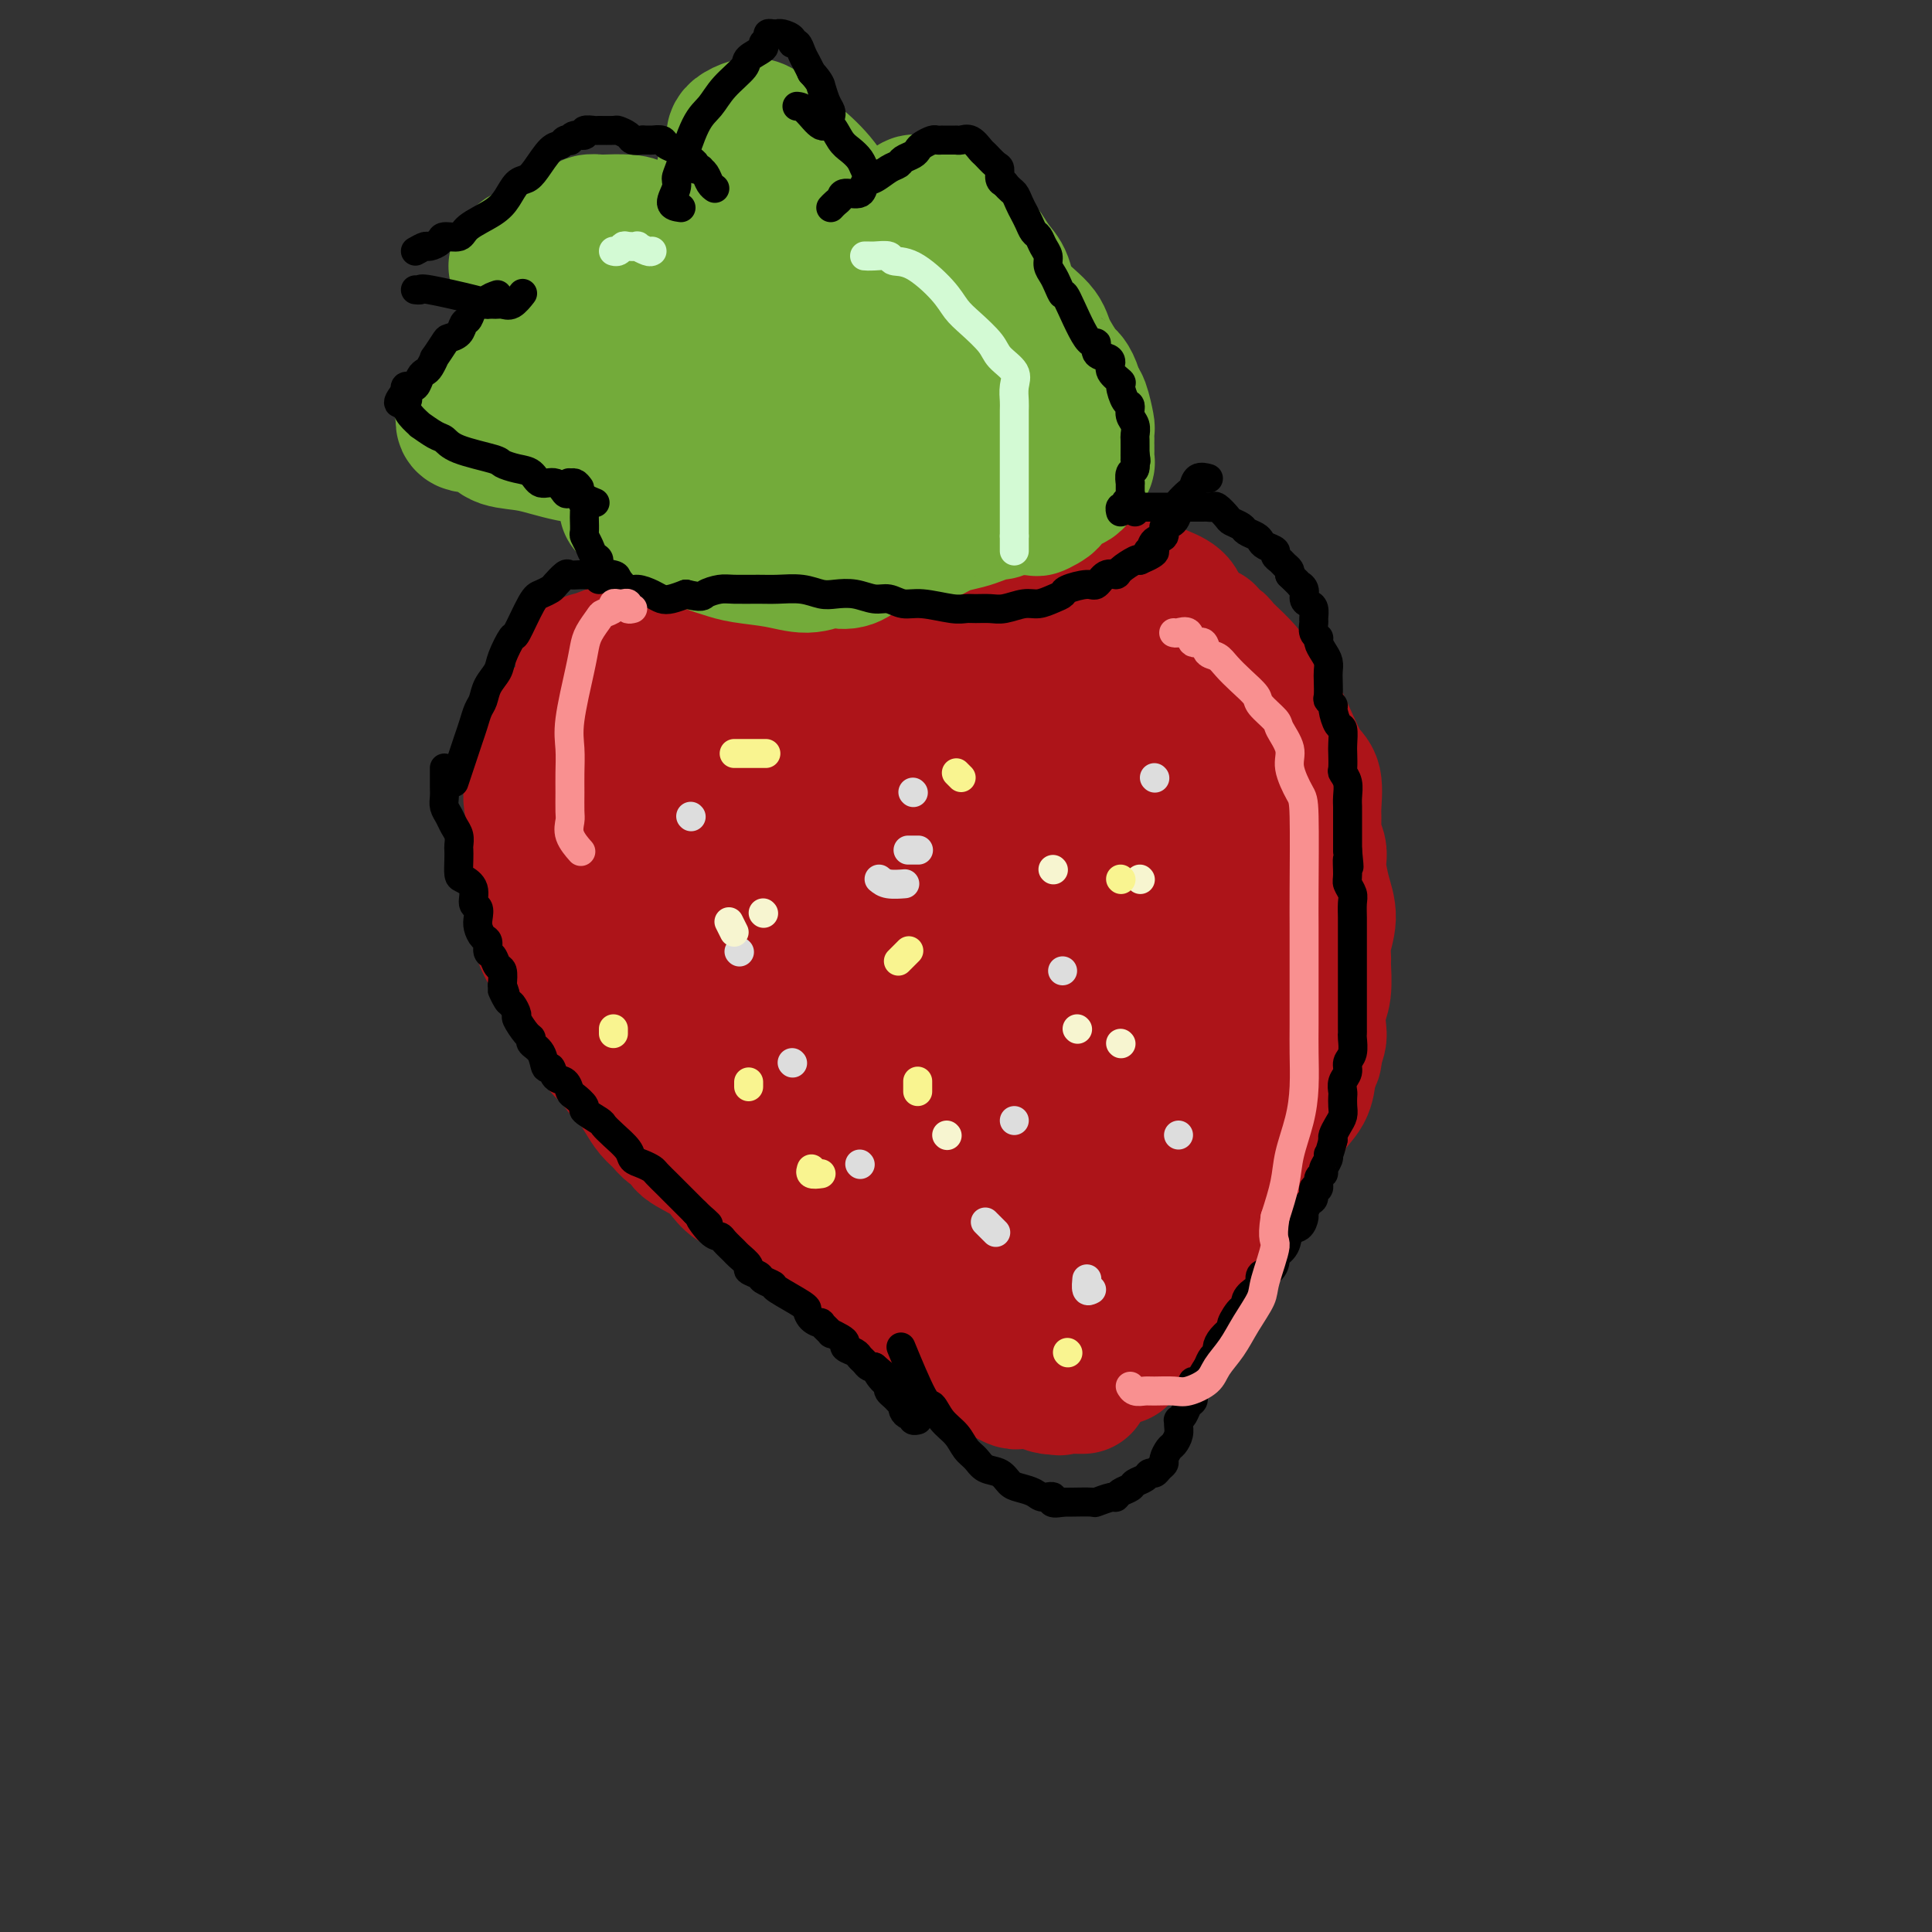 <svg viewBox='0 0 400 400' version='1.1' xmlns='http://www.w3.org/2000/svg' xmlns:xlink='http://www.w3.org/1999/xlink'><rect x="0" y="0" width="400" height="400" fill="#333333" stroke="none"/><g fill='none' stroke='#AD1419' stroke-width='28' stroke-linecap='round' stroke-linejoin='round'><path d='M197,131c-0.356,-0.339 -0.713,-0.679 -1,-1c-0.287,-0.321 -0.505,-0.624 -1,-1c-0.495,-0.376 -1.266,-0.826 -2,-1c-0.734,-0.174 -1.431,-0.071 -2,0c-0.569,0.071 -1.010,0.110 -2,0c-0.990,-0.110 -2.529,-0.369 -5,-1c-2.471,-0.631 -5.875,-1.633 -8,-2c-2.125,-0.367 -2.971,-0.098 -5,0c-2.029,0.098 -5.240,0.024 -7,0c-1.760,-0.024 -2.067,0.000 -3,0c-0.933,-0.000 -2.492,-0.026 -4,0c-1.508,0.026 -2.966,0.104 -4,0c-1.034,-0.104 -1.646,-0.389 -3,0c-1.354,0.389 -3.451,1.451 -5,2c-1.549,0.549 -2.548,0.585 -4,1c-1.452,0.415 -3.355,1.208 -5,2c-1.645,0.792 -3.031,1.583 -4,2c-0.969,0.417 -1.522,0.459 -2,2c-0.478,1.541 -0.883,4.581 -1,6c-0.117,1.419 0.052,1.217 -1,3c-1.052,1.783 -3.326,5.552 -4,7c-0.674,1.448 0.252,0.574 0,1c-0.252,0.426 -1.683,2.153 -3,4c-1.317,1.847 -2.519,3.813 -3,5c-0.481,1.187 -0.240,1.593 0,2'/><path d='M118,162c-2.141,4.958 -1.493,3.354 -2,4c-0.507,0.646 -2.170,3.542 -3,5c-0.830,1.458 -0.826,1.478 -1,2c-0.174,0.522 -0.526,1.547 -1,3c-0.474,1.453 -1.069,3.334 -1,5c0.069,1.666 0.802,3.116 1,4c0.198,0.884 -0.137,1.202 0,2c0.137,0.798 0.748,2.077 1,3c0.252,0.923 0.146,1.491 0,2c-0.146,0.509 -0.333,0.958 0,2c0.333,1.042 1.187,2.678 2,4c0.813,1.322 1.587,2.329 2,3c0.413,0.671 0.467,1.004 2,4c1.533,2.996 4.546,8.654 6,11c1.454,2.346 1.348,1.381 2,2c0.652,0.619 2.062,2.823 3,4c0.938,1.177 1.406,1.327 2,2c0.594,0.673 1.316,1.867 2,3c0.684,1.133 1.332,2.204 2,3c0.668,0.796 1.358,1.318 2,2c0.642,0.682 1.238,1.525 2,2c0.762,0.475 1.691,0.580 2,1c0.309,0.420 -0.003,1.153 1,2c1.003,0.847 3.321,1.809 5,3c1.679,1.191 2.718,2.612 3,3c0.282,0.388 -0.192,-0.257 0,0c0.192,0.257 1.052,1.415 2,2c0.948,0.585 1.985,0.596 3,1c1.015,0.404 2.007,1.202 3,2'/><path d='M158,248c3.872,2.859 2.051,1.005 2,1c-0.051,-0.005 1.666,1.838 3,3c1.334,1.162 2.285,1.643 3,2c0.715,0.357 1.195,0.589 2,1c0.805,0.411 1.934,1.002 3,2c1.066,0.998 2.067,2.404 3,3c0.933,0.596 1.797,0.382 3,1c1.203,0.618 2.745,2.069 4,3c1.255,0.931 2.222,1.343 3,2c0.778,0.657 1.368,1.558 2,2c0.632,0.442 1.306,0.423 2,1c0.694,0.577 1.408,1.750 2,2c0.592,0.250 1.060,-0.424 2,0c0.940,0.424 2.351,1.945 3,3c0.649,1.055 0.538,1.645 1,2c0.462,0.355 1.499,0.476 2,1c0.501,0.524 0.467,1.451 1,2c0.533,0.549 1.635,0.721 2,1c0.365,0.279 -0.005,0.666 0,1c0.005,0.334 0.385,0.614 1,1c0.615,0.386 1.464,0.878 2,1c0.536,0.122 0.760,-0.125 1,0c0.240,0.125 0.498,0.622 1,1c0.502,0.378 1.250,0.636 2,1c0.750,0.364 1.504,0.833 2,1c0.496,0.167 0.735,0.031 1,0c0.265,-0.031 0.556,0.043 1,0c0.444,-0.043 1.043,-0.204 2,0c0.957,0.204 2.274,0.773 3,1c0.726,0.227 0.863,0.114 1,0'/><path d='M218,287c2.279,0.619 0.975,0.166 1,0c0.025,-0.166 1.378,-0.044 2,0c0.622,0.044 0.514,0.012 1,0c0.486,-0.012 1.568,-0.003 2,0c0.432,0.003 0.216,0.002 0,0'/><path d='M189,123c-0.809,0.113 -1.617,0.226 -2,0c-0.383,-0.226 -0.339,-0.793 0,-1c0.339,-0.207 0.974,-0.056 3,0c2.026,0.056 5.443,0.015 8,0c2.557,-0.015 4.253,-0.004 6,0c1.747,0.004 3.545,0.001 5,0c1.455,-0.001 2.567,-0.000 4,0c1.433,0.000 3.188,-0.001 5,0c1.812,0.001 3.681,0.003 5,0c1.319,-0.003 2.087,-0.010 4,0c1.913,0.010 4.969,0.038 7,0c2.031,-0.038 3.035,-0.142 4,0c0.965,0.142 1.889,0.529 3,1c1.111,0.471 2.407,1.026 3,2c0.593,0.974 0.482,2.366 1,3c0.518,0.634 1.663,0.509 2,1c0.337,0.491 -0.136,1.599 0,2c0.136,0.401 0.881,0.097 1,0c0.119,-0.097 -0.386,0.015 0,0c0.386,-0.015 1.665,-0.155 2,0c0.335,0.155 -0.275,0.605 0,1c0.275,0.395 1.435,0.735 2,1c0.565,0.265 0.537,0.456 1,1c0.463,0.544 1.418,1.441 2,2c0.582,0.559 0.791,0.779 1,1'/><path d='M256,137c3.143,2.924 2.000,2.734 2,3c0.000,0.266 1.144,0.988 2,2c0.856,1.012 1.424,2.313 2,3c0.576,0.687 1.159,0.761 2,2c0.841,1.239 1.938,3.644 3,6c1.062,2.356 2.087,4.665 3,6c0.913,1.335 1.712,1.698 2,3c0.288,1.302 0.063,3.543 0,5c-0.063,1.457 0.035,2.131 0,3c-0.035,0.869 -0.203,1.932 0,3c0.203,1.068 0.777,2.139 1,3c0.223,0.861 0.094,1.511 0,2c-0.094,0.489 -0.155,0.817 0,2c0.155,1.183 0.525,3.220 1,5c0.475,1.780 1.057,3.302 1,5c-0.057,1.698 -0.751,3.573 -1,5c-0.249,1.427 -0.053,2.406 0,3c0.053,0.594 -0.038,0.802 0,2c0.038,1.198 0.203,3.387 0,5c-0.203,1.613 -0.776,2.651 -1,4c-0.224,1.349 -0.100,3.011 0,4c0.100,0.989 0.175,1.306 0,2c-0.175,0.694 -0.600,1.766 -1,3c-0.400,1.234 -0.776,2.630 -1,4c-0.224,1.370 -0.296,2.715 -1,4c-0.704,1.285 -2.039,2.510 -3,4c-0.961,1.490 -1.546,3.245 -2,4c-0.454,0.755 -0.776,0.511 -1,1c-0.224,0.489 -0.350,1.711 -1,3c-0.650,1.289 -1.825,2.644 -3,4'/><path d='M260,242c-2.358,3.520 -3.254,4.320 -4,5c-0.746,0.680 -1.344,1.238 -2,2c-0.656,0.762 -1.372,1.726 -2,3c-0.628,1.274 -1.170,2.858 -2,4c-0.830,1.142 -1.947,1.842 -3,3c-1.053,1.158 -2.040,2.775 -3,4c-0.960,1.225 -1.892,2.057 -3,3c-1.108,0.943 -2.391,1.996 -3,3c-0.609,1.004 -0.545,1.958 -1,3c-0.455,1.042 -1.428,2.173 -2,3c-0.572,0.827 -0.742,1.350 -1,2c-0.258,0.650 -0.605,1.428 -1,2c-0.395,0.572 -0.838,0.937 -1,1c-0.162,0.063 -0.044,-0.175 0,0c0.044,0.175 0.012,0.764 0,1c-0.012,0.236 -0.006,0.118 0,0'/><path d='M180,136c-0.862,-0.312 -1.725,-0.625 -2,-1c-0.275,-0.375 0.037,-0.813 0,-1c-0.037,-0.187 -0.423,-0.122 -1,0c-0.577,0.122 -1.346,0.300 -2,0c-0.654,-0.300 -1.194,-1.077 -3,-1c-1.806,0.077 -4.878,1.008 -9,1c-4.122,-0.008 -9.294,-0.956 -13,-1c-3.706,-0.044 -5.947,0.816 -9,1c-3.053,0.184 -6.919,-0.309 -10,0c-3.081,0.309 -5.378,1.421 -7,2c-1.622,0.579 -2.569,0.624 -3,1c-0.431,0.376 -0.346,1.081 0,2c0.346,0.919 0.953,2.051 1,3c0.047,0.949 -0.466,1.716 -1,3c-0.534,1.284 -1.089,3.084 -1,5c0.089,1.916 0.820,3.948 1,6c0.180,2.052 -0.193,4.124 0,6c0.193,1.876 0.950,3.556 2,5c1.050,1.444 2.392,2.651 3,4c0.608,1.349 0.484,2.838 1,4c0.516,1.162 1.674,1.996 3,3c1.326,1.004 2.819,2.176 4,3c1.181,0.824 2.048,1.300 3,2c0.952,0.700 1.987,1.626 3,2c1.013,0.374 2.003,0.197 3,0c0.997,-0.197 1.999,-0.414 3,-1c1.001,-0.586 2.000,-1.542 3,-2c1.000,-0.458 2.000,-0.416 3,-1c1.000,-0.584 2.000,-1.792 3,-3'/><path d='M155,178c2.891,-1.398 2.618,-1.393 3,-2c0.382,-0.607 1.420,-1.827 2,-3c0.580,-1.173 0.703,-2.299 1,-3c0.297,-0.701 0.768,-0.977 1,-2c0.232,-1.023 0.224,-2.794 0,-4c-0.224,-1.206 -0.664,-1.846 -1,-3c-0.336,-1.154 -0.569,-2.822 -1,-4c-0.431,-1.178 -1.060,-1.866 -2,-3c-0.940,-1.134 -2.193,-2.712 -3,-4c-0.807,-1.288 -1.170,-2.285 -2,-3c-0.830,-0.715 -2.126,-1.149 -3,-2c-0.874,-0.851 -1.326,-2.121 -2,-3c-0.674,-0.879 -1.571,-1.368 -4,-1c-2.429,0.368 -6.388,1.594 -8,2c-1.612,0.406 -0.875,-0.006 -1,0c-0.125,0.006 -1.112,0.431 -2,1c-0.888,0.569 -1.676,1.281 -3,2c-1.324,0.719 -3.184,1.444 -4,2c-0.816,0.556 -0.590,0.944 -2,1c-1.410,0.056 -4.458,-0.218 -6,0c-1.542,0.218 -1.580,0.930 -2,1c-0.420,0.070 -1.223,-0.502 -2,0c-0.777,0.502 -1.529,2.077 -2,3c-0.471,0.923 -0.663,1.195 -1,2c-0.337,0.805 -0.820,2.144 -1,3c-0.180,0.856 -0.059,1.229 0,2c0.059,0.771 0.054,1.938 0,3c-0.054,1.062 -0.158,2.018 0,3c0.158,0.982 0.579,1.991 1,3'/><path d='M111,169c0.278,2.452 0.472,3.084 1,4c0.528,0.916 1.391,2.118 2,3c0.609,0.882 0.966,1.446 1,2c0.034,0.554 -0.253,1.100 0,2c0.253,0.900 1.046,2.155 2,3c0.954,0.845 2.070,1.279 3,2c0.930,0.721 1.676,1.728 3,3c1.324,1.272 3.226,2.807 5,4c1.774,1.193 3.420,2.043 5,3c1.580,0.957 3.093,2.021 5,3c1.907,0.979 4.208,1.872 6,3c1.792,1.128 3.074,2.491 5,4c1.926,1.509 4.495,3.164 6,4c1.505,0.836 1.944,0.851 6,4c4.056,3.149 11.727,9.430 15,12c3.273,2.570 2.146,1.428 3,2c0.854,0.572 3.688,2.856 6,5c2.312,2.144 4.103,4.146 6,6c1.897,1.854 3.900,3.559 6,5c2.100,1.441 4.297,2.618 6,4c1.703,1.382 2.911,2.968 4,4c1.089,1.032 2.060,1.509 1,1c-1.060,-0.509 -4.149,-2.005 -6,-3c-1.851,-0.995 -2.463,-1.490 -4,-4c-1.537,-2.510 -4.000,-7.033 -8,-12c-4.000,-4.967 -9.539,-10.376 -14,-16c-4.461,-5.624 -7.846,-11.464 -11,-16c-3.154,-4.536 -6.077,-7.768 -9,-11'/><path d='M156,190c-7.825,-10.284 -6.387,-8.496 -7,-9c-0.613,-0.504 -3.275,-3.302 -5,-5c-1.725,-1.698 -2.512,-2.297 -3,-3c-0.488,-0.703 -0.679,-1.508 -1,-2c-0.321,-0.492 -0.774,-0.669 -1,-1c-0.226,-0.331 -0.227,-0.816 0,-1c0.227,-0.184 0.681,-0.066 1,0c0.319,0.066 0.501,0.081 2,1c1.499,0.919 4.313,2.743 5,3c0.687,0.257 -0.755,-1.053 3,3c3.755,4.053 12.705,13.467 18,20c5.295,6.533 6.934,10.183 9,13c2.066,2.817 4.558,4.800 7,9c2.442,4.200 4.834,10.616 6,14c1.166,3.384 1.108,3.734 1,4c-0.108,0.266 -0.264,0.446 0,1c0.264,0.554 0.950,1.483 1,2c0.050,0.517 -0.535,0.624 -1,1c-0.465,0.376 -0.811,1.023 -1,1c-0.189,-0.023 -0.222,-0.714 -1,-1c-0.778,-0.286 -2.301,-0.165 -4,-1c-1.699,-0.835 -3.573,-2.624 -6,-5c-2.427,-2.376 -5.407,-5.338 -8,-9c-2.593,-3.662 -4.800,-8.023 -7,-12c-2.200,-3.977 -4.393,-7.569 -6,-11c-1.607,-3.431 -2.627,-6.701 -4,-10c-1.373,-3.299 -3.100,-6.626 -4,-9c-0.900,-2.374 -0.973,-3.793 -1,-5c-0.027,-1.207 -0.008,-2.202 0,-3c0.008,-0.798 0.004,-1.399 0,-2'/><path d='M149,173c-1.228,-4.337 0.201,-0.680 1,1c0.799,1.680 0.968,1.382 2,2c1.032,0.618 2.928,2.153 5,5c2.072,2.847 4.320,7.007 7,11c2.680,3.993 5.791,7.819 8,12c2.209,4.181 3.517,8.719 6,13c2.483,4.281 6.143,8.307 9,12c2.857,3.693 4.913,7.052 7,10c2.087,2.948 4.206,5.483 6,7c1.794,1.517 3.262,2.014 5,3c1.738,0.986 3.744,2.460 5,3c1.256,0.540 1.761,0.145 3,0c1.239,-0.145 3.211,-0.042 4,0c0.789,0.042 0.394,0.021 0,0'/><path d='M148,201c-0.634,-0.225 -1.268,-0.450 -2,-1c-0.732,-0.550 -1.561,-1.426 -2,-2c-0.439,-0.574 -0.489,-0.845 -1,-1c-0.511,-0.155 -1.485,-0.195 -2,0c-0.515,0.195 -0.573,0.626 0,1c0.573,0.374 1.776,0.690 2,1c0.224,0.310 -0.531,0.614 2,3c2.531,2.386 8.348,6.855 11,9c2.652,2.145 2.139,1.964 8,5c5.861,3.036 18.095,9.287 26,14c7.905,4.713 11.480,7.889 14,10c2.520,2.111 3.987,3.159 6,5c2.013,1.841 4.574,4.476 7,7c2.426,2.524 4.717,4.936 6,7c1.283,2.064 1.558,3.780 2,5c0.442,1.220 1.050,1.944 2,3c0.950,1.056 2.242,2.444 3,3c0.758,0.556 0.984,0.280 1,1c0.016,0.720 -0.177,2.438 0,3c0.177,0.562 0.725,-0.030 1,0c0.275,0.030 0.278,0.681 0,1c-0.278,0.319 -0.835,0.304 -1,0c-0.165,-0.304 0.064,-0.898 0,-1c-0.064,-0.102 -0.420,0.286 -1,0c-0.580,-0.286 -1.383,-1.247 -3,-3c-1.617,-1.753 -4.049,-4.298 -7,-7c-2.951,-2.702 -6.420,-5.559 -10,-9c-3.580,-3.441 -7.272,-7.465 -11,-12c-3.728,-4.535 -7.494,-9.581 -11,-14c-3.506,-4.419 -6.753,-8.209 -10,-12'/><path d='M178,217c-11.017,-13.586 -12.058,-19.051 -13,-22c-0.942,-2.949 -1.783,-3.383 -3,-6c-1.217,-2.617 -2.809,-7.416 -4,-11c-1.191,-3.584 -1.980,-5.951 -3,-8c-1.020,-2.049 -2.273,-3.778 -3,-5c-0.727,-1.222 -0.930,-1.936 -1,-3c-0.070,-1.064 -0.006,-2.477 0,-3c0.006,-0.523 -0.046,-0.156 0,0c0.046,0.156 0.188,0.101 1,0c0.812,-0.101 2.292,-0.247 3,0c0.708,0.247 0.644,0.887 2,2c1.356,1.113 4.132,2.701 7,5c2.868,2.299 5.829,5.311 9,8c3.171,2.689 6.551,5.057 11,10c4.449,4.943 9.967,12.461 13,17c3.033,4.539 3.580,6.097 4,8c0.420,1.903 0.713,4.149 1,6c0.287,1.851 0.567,3.308 1,4c0.433,0.692 1.020,0.621 1,1c-0.020,0.379 -0.646,1.210 -1,1c-0.354,-0.210 -0.435,-1.460 -1,-3c-0.565,-1.540 -1.613,-3.368 -3,-6c-1.387,-2.632 -3.114,-6.067 -5,-11c-1.886,-4.933 -3.932,-11.364 -6,-18c-2.068,-6.636 -4.157,-13.478 -6,-19c-1.843,-5.522 -3.441,-9.726 -4,-13c-0.559,-3.274 -0.078,-5.620 0,-7c0.078,-1.380 -0.248,-1.795 0,-2c0.248,-0.205 1.071,-0.202 2,0c0.929,0.202 1.965,0.601 3,1'/><path d='M183,143c1.583,0.407 3.039,1.925 5,4c1.961,2.075 4.426,4.708 8,9c3.574,4.292 8.256,10.244 12,16c3.744,5.756 6.551,11.315 9,17c2.449,5.685 4.540,11.497 6,17c1.460,5.503 2.290,10.696 3,15c0.710,4.304 1.300,7.720 1,11c-0.300,3.280 -1.492,6.425 -3,9c-1.508,2.575 -3.333,4.580 -4,6c-0.667,1.420 -0.176,2.256 -2,2c-1.824,-0.256 -5.964,-1.603 -8,-2c-2.036,-0.397 -1.970,0.155 -3,-1c-1.030,-1.155 -3.157,-4.018 -6,-7c-2.843,-2.982 -6.401,-6.083 -9,-16c-2.599,-9.917 -4.240,-26.650 -5,-34c-0.760,-7.350 -0.639,-5.319 0,-8c0.639,-2.681 1.798,-10.075 3,-15c1.202,-4.925 2.448,-7.379 3,-13c0.552,-5.621 0.409,-14.407 1,-18c0.591,-3.593 1.917,-1.992 3,-1c1.083,0.992 1.922,1.374 3,2c1.078,0.626 2.394,1.495 4,3c1.606,1.505 3.501,3.645 6,6c2.499,2.355 5.603,4.924 8,8c2.397,3.076 4.089,6.660 6,11c1.911,4.340 4.043,9.436 6,14c1.957,4.564 3.741,8.594 5,13c1.259,4.406 1.993,9.186 3,13c1.007,3.814 2.288,6.661 3,9c0.712,2.339 0.856,4.169 1,6'/><path d='M242,219c0.858,5.146 -0.497,4.010 -1,4c-0.503,-0.010 -0.154,1.105 0,1c0.154,-0.105 0.113,-1.431 0,-2c-0.113,-0.569 -0.299,-0.380 -2,-1c-1.701,-0.620 -4.917,-2.049 -7,-5c-2.083,-2.951 -3.031,-7.425 -4,-11c-0.969,-3.575 -1.958,-6.251 -3,-12c-1.042,-5.749 -2.136,-14.571 -3,-20c-0.864,-5.429 -1.496,-7.464 -2,-9c-0.504,-1.536 -0.880,-2.572 -1,-5c-0.120,-2.428 0.015,-6.248 0,-9c-0.015,-2.752 -0.180,-4.436 0,-7c0.180,-2.564 0.704,-6.009 1,-8c0.296,-1.991 0.362,-2.528 1,-4c0.638,-1.472 1.846,-3.879 3,-4c1.154,-0.121 2.253,2.045 3,3c0.747,0.955 1.141,0.701 3,1c1.859,0.299 5.183,1.151 8,2c2.817,0.849 5.128,1.695 6,4c0.872,2.305 0.306,6.071 1,9c0.694,2.929 2.647,5.022 4,7c1.353,1.978 2.106,3.841 3,6c0.894,2.159 1.929,4.615 3,7c1.071,2.385 2.177,4.699 3,7c0.823,2.301 1.362,4.589 2,7c0.638,2.411 1.375,4.944 2,7c0.625,2.056 1.136,3.633 2,6c0.864,2.367 2.079,5.522 3,8c0.921,2.478 1.549,4.279 2,6c0.451,1.721 0.726,3.360 1,5'/><path d='M270,212c4.070,12.157 1.246,5.049 0,3c-1.246,-2.049 -0.913,0.960 -1,3c-0.087,2.040 -0.595,3.110 -1,4c-0.405,0.890 -0.708,1.598 -1,3c-0.292,1.402 -0.575,3.498 -1,5c-0.425,1.502 -0.994,2.412 -2,4c-1.006,1.588 -2.450,3.855 -3,5c-0.550,1.145 -0.205,1.169 -1,2c-0.795,0.831 -2.731,2.468 -4,4c-1.269,1.532 -1.872,2.960 -4,5c-2.128,2.040 -5.783,4.691 -7,6c-1.217,1.309 0.003,1.276 -1,2c-1.003,0.724 -4.230,2.204 -6,3c-1.770,0.796 -2.082,0.907 -3,1c-0.918,0.093 -2.442,0.169 -3,0c-0.558,-0.169 -0.149,-0.583 0,-1c0.149,-0.417 0.037,-0.837 0,-1c-0.037,-0.163 -0.001,-0.071 0,0c0.001,0.071 -0.034,0.119 0,0c0.034,-0.119 0.137,-0.404 0,-1c-0.137,-0.596 -0.512,-1.501 -1,-2c-0.488,-0.499 -1.088,-0.592 -2,-1c-0.912,-0.408 -2.136,-1.130 -5,-3c-2.864,-1.870 -7.370,-4.888 -12,-8c-4.630,-3.112 -9.385,-6.319 -15,-9c-5.615,-2.681 -12.089,-4.837 -18,-7c-5.911,-2.163 -11.260,-4.332 -16,-6c-4.740,-1.668 -8.870,-2.834 -13,-4'/><path d='M150,219c-9.114,-3.249 -8.400,-2.870 -9,-3c-0.600,-0.130 -2.514,-0.767 -3,-1c-0.486,-0.233 0.457,-0.063 1,0c0.543,0.063 0.685,0.017 1,0c0.315,-0.017 0.804,-0.005 1,0c0.196,0.005 0.098,0.002 0,0'/><path d='M261,194c0.001,-0.057 0.001,-0.115 0,0c-0.001,0.115 -0.004,0.402 0,1c0.004,0.598 0.013,1.506 0,2c-0.013,0.494 -0.050,0.575 0,2c0.050,1.425 0.185,4.194 0,7c-0.185,2.806 -0.691,5.650 -1,8c-0.309,2.350 -0.420,4.207 -1,6c-0.580,1.793 -1.630,3.521 -3,5c-1.370,1.479 -3.062,2.708 -4,4c-0.938,1.292 -1.124,2.648 -2,4c-0.876,1.352 -2.442,2.702 -3,4c-0.558,1.298 -0.106,2.544 0,3c0.106,0.456 -0.132,0.122 0,0c0.132,-0.122 0.633,-0.033 1,0c0.367,0.033 0.599,0.009 2,0c1.401,-0.009 3.972,-0.003 5,0c1.028,0.003 0.514,0.001 0,0'/></g>
<g fill='none' stroke='#73AB3A' stroke-width='28' stroke-linecap='round' stroke-linejoin='round'><path d='M130,105c-0.218,-0.057 -0.435,-0.114 0,0c0.435,0.114 1.523,0.399 2,1c0.477,0.601 0.343,1.519 1,2c0.657,0.481 2.104,0.524 3,1c0.896,0.476 1.240,1.384 2,2c0.760,0.616 1.936,0.939 3,1c1.064,0.061 2.015,-0.139 3,0c0.985,0.139 2.002,0.616 3,1c0.998,0.384 1.976,0.674 3,1c1.024,0.326 2.094,0.690 4,1c1.906,0.310 4.649,0.568 7,1c2.351,0.432 4.310,1.037 6,1c1.690,-0.037 3.109,-0.717 4,-1c0.891,-0.283 1.253,-0.170 2,0c0.747,0.170 1.879,0.395 3,0c1.121,-0.395 2.232,-1.412 3,-2c0.768,-0.588 1.193,-0.749 2,-1c0.807,-0.251 1.996,-0.592 3,-1c1.004,-0.408 1.823,-0.883 3,-1c1.177,-0.117 2.712,0.124 4,0c1.288,-0.124 2.328,-0.612 3,-1c0.672,-0.388 0.976,-0.677 2,-1c1.024,-0.323 2.767,-0.679 4,-1c1.233,-0.321 1.954,-0.606 3,-1c1.046,-0.394 2.416,-0.896 3,-1c0.584,-0.104 0.383,0.188 1,0c0.617,-0.188 2.051,-0.858 3,-1c0.949,-0.142 1.414,0.245 2,0c0.586,-0.245 1.293,-1.123 2,-2'/><path d='M214,103c7.371,-1.664 2.300,1.177 1,2c-1.300,0.823 1.171,-0.371 2,-1c0.829,-0.629 0.015,-0.694 0,-1c-0.015,-0.306 0.770,-0.853 1,-1c0.230,-0.147 -0.093,0.105 0,0c0.093,-0.105 0.603,-0.567 1,-1c0.397,-0.433 0.680,-0.838 1,-1c0.320,-0.162 0.678,-0.081 1,0c0.322,0.081 0.607,0.162 1,0c0.393,-0.162 0.894,-0.568 1,-1c0.106,-0.432 -0.182,-0.889 0,-1c0.182,-0.111 0.833,0.125 1,0c0.167,-0.125 -0.151,-0.611 0,-1c0.151,-0.389 0.773,-0.681 1,-1c0.227,-0.319 0.061,-0.664 0,-1c-0.061,-0.336 -0.016,-0.662 0,-1c0.016,-0.338 0.004,-0.686 0,-1c-0.004,-0.314 -0.000,-0.592 0,-1c0.000,-0.408 -0.003,-0.947 0,-1c0.003,-0.053 0.012,0.378 0,0c-0.012,-0.378 -0.044,-1.565 0,-2c0.044,-0.435 0.166,-0.117 0,-1c-0.166,-0.883 -0.619,-2.967 -1,-4c-0.381,-1.033 -0.691,-1.017 -1,-1'/><path d='M223,83c-0.592,-3.461 -1.573,-4.612 -2,-5c-0.427,-0.388 -0.299,-0.012 -1,-1c-0.701,-0.988 -2.232,-3.341 -3,-5c-0.768,-1.659 -0.773,-2.623 -2,-4c-1.227,-1.377 -3.676,-3.166 -5,-5c-1.324,-1.834 -1.524,-3.714 -2,-5c-0.476,-1.286 -1.227,-1.979 -2,-3c-0.773,-1.021 -1.570,-2.371 -2,-3c-0.430,-0.629 -0.495,-0.536 -1,-1c-0.505,-0.464 -1.449,-1.486 -2,-2c-0.551,-0.514 -0.710,-0.520 -1,-1c-0.290,-0.480 -0.712,-1.434 -1,-2c-0.288,-0.566 -0.443,-0.744 -1,-1c-0.557,-0.256 -1.515,-0.590 -2,-1c-0.485,-0.410 -0.496,-0.896 -1,-1c-0.504,-0.104 -1.502,0.175 -2,0c-0.498,-0.175 -0.496,-0.804 -1,-1c-0.504,-0.196 -1.515,0.039 -2,0c-0.485,-0.039 -0.445,-0.354 -1,0c-0.555,0.354 -1.704,1.375 -2,2c-0.296,0.625 0.260,0.852 0,1c-0.260,0.148 -1.338,0.218 -2,1c-0.662,0.782 -0.910,2.278 -1,3c-0.090,0.722 -0.024,0.670 0,1c0.024,0.330 0.006,1.043 0,2c-0.006,0.957 0.001,2.157 0,3c-0.001,0.843 -0.011,1.329 0,2c0.011,0.671 0.041,1.527 0,2c-0.041,0.473 -0.155,0.564 0,1c0.155,0.436 0.577,1.218 1,2'/><path d='M185,62c-0.224,2.530 -0.783,0.857 -1,0c-0.217,-0.857 -0.091,-0.896 0,-1c0.091,-0.104 0.145,-0.273 0,-1c-0.145,-0.727 -0.491,-2.013 -1,-3c-0.509,-0.987 -1.181,-1.674 -2,-3c-0.819,-1.326 -1.784,-3.289 -3,-5c-1.216,-1.711 -2.683,-3.169 -4,-5c-1.317,-1.831 -2.485,-4.034 -4,-6c-1.515,-1.966 -3.377,-3.694 -5,-5c-1.623,-1.306 -3.005,-2.189 -4,-3c-0.995,-0.811 -1.601,-1.549 -2,-2c-0.399,-0.451 -0.590,-0.617 -1,-1c-0.410,-0.383 -1.037,-0.985 -2,-1c-0.963,-0.015 -2.261,0.557 -3,1c-0.739,0.443 -0.920,0.756 -1,1c-0.080,0.244 -0.061,0.420 0,1c0.061,0.580 0.162,1.563 0,2c-0.162,0.437 -0.589,0.326 -1,1c-0.411,0.674 -0.806,2.132 -1,3c-0.194,0.868 -0.186,1.147 0,2c0.186,0.853 0.550,2.282 1,3c0.450,0.718 0.986,0.726 1,2c0.014,1.274 -0.494,3.814 0,6c0.494,2.186 1.992,4.017 3,6c1.008,1.983 1.528,4.119 2,5c0.472,0.881 0.896,0.506 1,1c0.104,0.494 -0.113,1.855 0,3c0.113,1.145 0.557,2.072 1,3'/><path d='M159,66c1.584,4.950 1.044,1.825 1,1c-0.044,-0.825 0.407,0.650 0,1c-0.407,0.350 -1.671,-0.427 -2,-1c-0.329,-0.573 0.278,-0.944 0,-2c-0.278,-1.056 -1.441,-2.796 -3,-4c-1.559,-1.204 -3.513,-1.870 -5,-3c-1.487,-1.130 -2.506,-2.723 -4,-4c-1.494,-1.277 -3.462,-2.237 -5,-3c-1.538,-0.763 -2.645,-1.329 -4,-2c-1.355,-0.671 -2.959,-1.449 -4,-2c-1.041,-0.551 -1.520,-0.877 -3,-1c-1.480,-0.123 -3.962,-0.044 -5,0c-1.038,0.044 -0.631,0.055 -1,0c-0.369,-0.055 -1.515,-0.174 -2,0c-0.485,0.174 -0.308,0.642 -1,1c-0.692,0.358 -2.252,0.608 -3,1c-0.748,0.392 -0.686,0.927 -1,1c-0.314,0.073 -1.006,-0.317 -2,0c-0.994,0.317 -2.290,1.342 -3,2c-0.710,0.658 -0.835,0.951 -1,1c-0.165,0.049 -0.371,-0.144 -1,0c-0.629,0.144 -1.682,0.627 -2,1c-0.318,0.373 0.100,0.636 0,1c-0.100,0.364 -0.719,0.829 -1,1c-0.281,0.171 -0.223,0.049 0,0c0.223,-0.049 0.612,-0.024 1,0'/><path d='M108,55c-1.792,1.805 0.727,1.817 2,2c1.273,0.183 1.299,0.537 2,1c0.701,0.463 2.078,1.034 3,2c0.922,0.966 1.388,2.327 2,3c0.612,0.673 1.371,0.657 2,1c0.629,0.343 1.128,1.046 2,2c0.872,0.954 2.117,2.161 3,3c0.883,0.839 1.402,1.310 2,2c0.598,0.690 1.273,1.599 2,2c0.727,0.401 1.505,0.293 2,1c0.495,0.707 0.708,2.228 1,3c0.292,0.772 0.664,0.795 1,1c0.336,0.205 0.636,0.590 1,1c0.364,0.410 0.790,0.843 1,1c0.210,0.157 0.202,0.037 0,0c-0.202,-0.037 -0.600,0.008 -1,0c-0.400,-0.008 -0.802,-0.069 -1,0c-0.198,0.069 -0.191,0.267 -2,0c-1.809,-0.267 -5.436,-0.998 -8,-1c-2.564,-0.002 -4.067,0.725 -5,1c-0.933,0.275 -1.295,0.096 -3,0c-1.705,-0.096 -4.751,-0.110 -7,0c-2.249,0.110 -3.699,0.344 -5,1c-1.301,0.656 -2.454,1.734 -3,2c-0.546,0.266 -0.487,-0.279 -1,0c-0.513,0.279 -1.600,1.383 -2,2c-0.400,0.617 -0.114,0.748 0,1c0.114,0.252 0.057,0.626 0,1'/><path d='M96,87c-0.434,1.163 1.480,1.070 2,1c0.520,-0.070 -0.354,-0.118 0,0c0.354,0.118 1.936,0.400 3,1c1.064,0.600 1.611,1.518 3,2c1.389,0.482 3.619,0.530 6,1c2.381,0.470 4.912,1.364 8,2c3.088,0.636 6.732,1.014 9,1c2.268,-0.014 3.160,-0.421 5,0c1.840,0.421 4.630,1.671 7,2c2.370,0.329 4.321,-0.261 6,0c1.679,0.261 3.085,1.374 5,2c1.915,0.626 4.339,0.767 5,1c0.661,0.233 -0.442,0.560 0,1c0.442,0.440 2.428,0.994 3,1c0.572,0.006 -0.269,-0.537 1,-1c1.269,-0.463 4.648,-0.847 6,-1c1.352,-0.153 0.676,-0.077 0,0'/><path d='M150,83c0.529,-0.444 1.059,-0.888 5,-1c3.941,-0.112 11.294,0.107 16,0c4.706,-0.107 6.765,-0.540 10,-1c3.235,-0.460 7.648,-0.945 11,-1c3.352,-0.055 5.645,0.321 8,0c2.355,-0.321 4.772,-1.340 7,-2c2.228,-0.660 4.268,-0.961 5,-1c0.732,-0.039 0.156,0.185 0,0c-0.156,-0.185 0.108,-0.779 0,-1c-0.108,-0.221 -0.587,-0.071 -1,0c-0.413,0.071 -0.759,0.061 -1,0c-0.241,-0.061 -0.377,-0.173 -1,0c-0.623,0.173 -1.733,0.631 -5,1c-3.267,0.369 -8.691,0.648 -12,1c-3.309,0.352 -4.503,0.777 -8,1c-3.497,0.223 -9.297,0.244 -13,1c-3.703,0.756 -5.311,2.247 -7,3c-1.689,0.753 -3.461,0.767 -4,1c-0.539,0.233 0.155,0.686 1,1c0.845,0.314 1.843,0.491 3,1c1.157,0.509 2.475,1.352 4,2c1.525,0.648 3.259,1.102 7,1c3.741,-0.102 9.491,-0.759 14,-1c4.509,-0.241 7.777,-0.064 11,0c3.223,0.064 6.400,0.017 9,0c2.600,-0.017 4.623,-0.005 6,0c1.377,0.005 2.108,0.001 3,0c0.892,-0.001 1.946,-0.001 3,0'/><path d='M221,88c7.003,-0.106 1.511,0.129 -1,0c-2.511,-0.129 -2.039,-0.623 -2,0c0.039,0.623 -0.354,2.363 -1,3c-0.646,0.637 -1.544,0.171 -2,0c-0.456,-0.171 -0.469,-0.046 -1,0c-0.531,0.046 -1.580,0.013 -2,0c-0.420,-0.013 -0.210,-0.007 0,0'/></g>
<g fill='none' stroke='#000000' stroke-width='6' stroke-linecap='round' stroke-linejoin='round'><path d='M124,120c-0.341,-0.423 -0.682,-0.845 -1,-1c-0.318,-0.155 -0.614,-0.041 -1,0c-0.386,0.041 -0.862,0.009 -1,0c-0.138,-0.009 0.061,0.004 0,0c-0.061,-0.004 -0.383,-0.026 -1,0c-0.617,0.026 -1.531,0.101 -2,0c-0.469,-0.101 -0.495,-0.380 -1,0c-0.505,0.380 -1.491,1.417 -2,2c-0.509,0.583 -0.541,0.713 -1,1c-0.459,0.287 -1.345,0.731 -2,1c-0.655,0.269 -1.077,0.365 -2,2c-0.923,1.635 -2.345,4.811 -3,6c-0.655,1.189 -0.543,0.391 -1,1c-0.457,0.609 -1.485,2.623 -2,4c-0.515,1.377 -0.519,2.115 -1,3c-0.481,0.885 -1.438,1.917 -2,3c-0.562,1.083 -0.728,2.218 -1,3c-0.272,0.782 -0.650,1.209 -1,2c-0.350,0.791 -0.671,1.944 -1,3c-0.329,1.056 -0.665,2.015 -1,3c-0.335,0.985 -0.667,1.996 -1,3c-0.333,1.004 -0.667,2.001 -1,3c-0.333,0.999 -0.667,1.999 -1,3'/><path d='M92,160c0.000,-0.480 0.000,-0.960 0,-1c-0.000,-0.040 -0.001,0.359 0,1c0.001,0.641 0.003,1.523 0,2c-0.003,0.477 -0.012,0.551 0,1c0.012,0.449 0.046,1.275 0,2c-0.046,0.725 -0.170,1.350 0,2c0.170,0.650 0.634,1.325 1,2c0.366,0.675 0.634,1.348 1,2c0.366,0.652 0.830,1.281 1,2c0.170,0.719 0.047,1.526 0,2c-0.047,0.474 -0.019,0.615 0,1c0.019,0.385 0.028,1.014 0,2c-0.028,0.986 -0.095,2.329 0,3c0.095,0.671 0.351,0.669 1,1c0.649,0.331 1.690,0.994 2,2c0.310,1.006 -0.110,2.353 0,3c0.110,0.647 0.752,0.592 1,1c0.248,0.408 0.104,1.279 0,2c-0.104,0.721 -0.168,1.291 0,2c0.168,0.709 0.570,1.556 1,2c0.430,0.444 0.890,0.485 1,1c0.110,0.515 -0.128,1.506 0,2c0.128,0.494 0.622,0.493 1,1c0.378,0.507 0.640,1.521 1,2c0.360,0.479 0.817,0.423 1,1c0.183,0.577 0.091,1.789 0,3'/><path d='M104,204c1.343,3.671 0.200,1.349 0,1c-0.200,-0.349 0.541,1.276 1,2c0.459,0.724 0.635,0.547 1,1c0.365,0.453 0.919,1.535 1,2c0.081,0.465 -0.311,0.311 0,1c0.311,0.689 1.326,2.221 2,3c0.674,0.779 1.007,0.806 1,1c-0.007,0.194 -0.354,0.557 0,1c0.354,0.443 1.408,0.968 2,2c0.592,1.032 0.722,2.571 1,3c0.278,0.429 0.703,-0.251 1,0c0.297,0.251 0.466,1.433 1,2c0.534,0.567 1.433,0.518 2,1c0.567,0.482 0.804,1.495 1,2c0.196,0.505 0.353,0.502 1,1c0.647,0.498 1.786,1.497 2,2c0.214,0.503 -0.496,0.508 0,1c0.496,0.492 2.198,1.469 3,2c0.802,0.531 0.704,0.614 1,1c0.296,0.386 0.986,1.073 2,2c1.014,0.927 2.350,2.093 3,3c0.650,0.907 0.612,1.557 1,2c0.388,0.443 1.202,0.681 2,1c0.798,0.319 1.580,0.719 2,1c0.420,0.281 0.479,0.442 1,1c0.521,0.558 1.504,1.514 2,2c0.496,0.486 0.504,0.501 1,1c0.496,0.499 1.480,1.480 2,2c0.520,0.520 0.577,0.577 1,1c0.423,0.423 1.211,1.211 2,2'/><path d='M144,251c4.931,4.700 1.759,1.448 1,1c-0.759,-0.448 0.894,1.906 2,3c1.106,1.094 1.663,0.927 2,1c0.337,0.073 0.452,0.387 1,1c0.548,0.613 1.527,1.526 2,2c0.473,0.474 0.440,0.508 1,1c0.560,0.492 1.713,1.442 2,2c0.287,0.558 -0.292,0.725 0,1c0.292,0.275 1.455,0.658 2,1c0.545,0.342 0.472,0.642 1,1c0.528,0.358 1.658,0.774 2,1c0.342,0.226 -0.103,0.263 1,1c1.103,0.737 3.754,2.174 5,3c1.246,0.826 1.088,1.042 1,1c-0.088,-0.042 -0.107,-0.343 0,0c0.107,0.343 0.338,1.331 1,2c0.662,0.669 1.753,1.019 2,1c0.247,-0.019 -0.350,-0.409 0,0c0.350,0.409 1.647,1.615 2,2c0.353,0.385 -0.238,-0.052 0,0c0.238,0.052 1.307,0.591 2,1c0.693,0.409 1.012,0.687 1,1c-0.012,0.313 -0.354,0.662 0,1c0.354,0.338 1.405,0.665 2,1c0.595,0.335 0.734,0.678 1,1c0.266,0.322 0.659,0.622 1,1c0.341,0.378 0.630,0.832 1,1c0.370,0.168 0.820,0.048 1,0c0.180,-0.048 0.090,-0.024 0,0'/><path d='M181,283c5.906,5.052 2.170,1.682 1,1c-1.170,-0.682 0.225,1.323 1,2c0.775,0.677 0.928,0.026 1,0c0.072,-0.026 0.061,0.571 0,1c-0.061,0.429 -0.174,0.689 0,1c0.174,0.311 0.634,0.675 1,1c0.366,0.325 0.637,0.613 1,1c0.363,0.387 0.819,0.873 1,1c0.181,0.127 0.086,-0.106 0,0c-0.086,0.106 -0.163,0.550 0,1c0.163,0.450 0.566,0.905 1,1c0.434,0.095 0.900,-0.170 1,0c0.100,0.170 -0.165,0.777 0,1c0.165,0.223 0.762,0.064 1,0c0.238,-0.064 0.119,-0.032 0,0'/><path d='M235,106c-0.090,-0.423 -0.180,-0.845 0,-1c0.180,-0.155 0.629,-0.041 1,0c0.371,0.041 0.663,0.011 1,0c0.337,-0.011 0.718,-0.003 1,0c0.282,0.003 0.465,0.001 1,0c0.535,-0.001 1.424,-0.000 2,0c0.576,0.000 0.841,0.000 1,0c0.159,-0.000 0.214,-0.000 1,0c0.786,0.000 2.305,0.001 3,0c0.695,-0.001 0.566,-0.002 1,0c0.434,0.002 1.430,0.007 2,0c0.570,-0.007 0.715,-0.027 1,0c0.285,0.027 0.710,0.101 1,0c0.290,-0.101 0.444,-0.378 1,0c0.556,0.378 1.515,1.411 2,2c0.485,0.589 0.497,0.735 1,1c0.503,0.265 1.495,0.648 2,1c0.505,0.352 0.521,0.672 1,1c0.479,0.328 1.420,0.665 2,1c0.580,0.335 0.800,0.667 1,1c0.200,0.333 0.382,0.667 1,1c0.618,0.333 1.672,0.667 2,1c0.328,0.333 -0.070,0.667 0,1c0.070,0.333 0.606,0.667 1,1c0.394,0.333 0.644,0.667 1,1c0.356,0.333 0.816,0.667 1,1c0.184,0.333 0.092,0.667 0,1'/><path d='M267,119c2.710,2.587 1.984,2.054 2,2c0.016,-0.054 0.775,0.371 1,1c0.225,0.629 -0.083,1.463 0,2c0.083,0.537 0.557,0.778 1,1c0.443,0.222 0.855,0.427 1,1c0.145,0.573 0.024,1.515 0,2c-0.024,0.485 0.049,0.514 0,1c-0.049,0.486 -0.220,1.428 0,2c0.220,0.572 0.829,0.772 1,1c0.171,0.228 -0.098,0.482 0,1c0.098,0.518 0.562,1.298 1,2c0.438,0.702 0.848,1.326 1,2c0.152,0.674 0.045,1.400 0,2c-0.045,0.600 -0.027,1.076 0,2c0.027,0.924 0.062,2.297 0,3c-0.062,0.703 -0.223,0.736 0,1c0.223,0.264 0.830,0.760 1,1c0.170,0.240 -0.098,0.223 0,1c0.098,0.777 0.562,2.348 1,3c0.438,0.652 0.848,0.383 1,1c0.152,0.617 0.044,2.118 0,3c-0.044,0.882 -0.026,1.146 0,2c0.026,0.854 0.060,2.298 0,3c-0.060,0.702 -0.212,0.661 0,1c0.212,0.339 0.789,1.059 1,2c0.211,0.941 0.057,2.103 0,3c-0.057,0.897 -0.015,1.531 0,2c0.015,0.469 0.004,0.775 0,2c-0.004,1.225 -0.001,3.368 0,4c0.001,0.632 0.000,-0.248 0,0c-0.000,0.248 -0.000,1.624 0,3'/><path d='M279,176c0.614,6.020 0.151,2.571 0,2c-0.151,-0.571 0.012,1.738 0,3c-0.012,1.262 -0.199,1.479 0,2c0.199,0.521 0.785,1.348 1,2c0.215,0.652 0.057,1.128 0,2c-0.057,0.872 -0.015,2.138 0,3c0.015,0.862 0.004,1.320 0,2c-0.004,0.680 -0.001,1.582 0,2c0.001,0.418 0.000,0.352 0,1c-0.000,0.648 -0.000,2.011 0,3c0.000,0.989 0.000,1.606 0,2c-0.000,0.394 0.000,0.567 0,1c-0.000,0.433 -0.000,1.128 0,2c0.000,0.872 0.000,1.922 0,3c-0.000,1.078 -0.000,2.185 0,3c0.000,0.815 0.001,1.338 0,2c-0.001,0.662 -0.004,1.461 0,2c0.004,0.539 0.016,0.816 0,1c-0.016,0.184 -0.061,0.276 0,1c0.061,0.724 0.226,2.082 0,3c-0.226,0.918 -0.845,1.397 -1,2c-0.155,0.603 0.154,1.330 0,2c-0.154,0.670 -0.773,1.282 -1,2c-0.227,0.718 -0.064,1.543 0,2c0.064,0.457 0.027,0.546 0,1c-0.027,0.454 -0.046,1.274 0,2c0.046,0.726 0.157,1.360 0,2c-0.157,0.640 -0.581,1.288 -1,2c-0.419,0.712 -0.834,1.489 -1,2c-0.166,0.511 -0.083,0.755 0,1'/><path d='M276,236c-0.863,3.432 -1.020,3.012 -1,3c0.020,-0.012 0.217,0.383 0,1c-0.217,0.617 -0.847,1.456 -1,2c-0.153,0.544 0.170,0.794 0,1c-0.170,0.206 -0.833,0.369 -1,1c-0.167,0.631 0.162,1.731 0,2c-0.162,0.269 -0.813,-0.294 -1,0c-0.187,0.294 0.092,1.445 0,2c-0.092,0.555 -0.553,0.514 -1,1c-0.447,0.486 -0.878,1.499 -1,2c-0.122,0.501 0.065,0.491 0,1c-0.065,0.509 -0.381,1.536 -1,2c-0.619,0.464 -1.541,0.366 -2,1c-0.459,0.634 -0.456,2.000 -1,3c-0.544,1.000 -1.634,1.634 -2,2c-0.366,0.366 -0.009,0.465 0,1c0.009,0.535 -0.331,1.508 -1,2c-0.669,0.492 -1.667,0.504 -2,1c-0.333,0.496 0.000,1.475 0,2c-0.000,0.525 -0.334,0.596 -1,1c-0.666,0.404 -1.665,1.140 -2,2c-0.335,0.860 -0.005,1.844 0,2c0.005,0.156 -0.314,-0.516 -1,0c-0.686,0.516 -1.738,2.218 -2,3c-0.262,0.782 0.267,0.642 0,1c-0.267,0.358 -1.328,1.212 -2,2c-0.672,0.788 -0.953,1.510 -1,2c-0.047,0.490 0.141,0.747 0,1c-0.141,0.253 -0.612,0.501 -1,1c-0.388,0.499 -0.694,1.250 -1,2'/><path d='M250,283c-3.994,7.081 -0.979,1.284 0,0c0.979,-1.284 -0.077,1.946 -1,3c-0.923,1.054 -1.715,-0.070 -2,0c-0.285,0.070 -0.065,1.332 0,2c0.065,0.668 -0.025,0.743 0,1c0.025,0.257 0.164,0.695 0,1c-0.164,0.305 -0.633,0.476 -1,1c-0.367,0.524 -0.633,1.400 -1,2c-0.367,0.600 -0.833,0.924 -1,1c-0.167,0.076 -0.033,-0.097 0,0c0.033,0.097 -0.034,0.463 0,1c0.034,0.537 0.167,1.243 0,2c-0.167,0.757 -0.636,1.565 -1,2c-0.364,0.435 -0.622,0.499 -1,1c-0.378,0.501 -0.875,1.440 -1,2c-0.125,0.560 0.122,0.742 0,1c-0.122,0.258 -0.614,0.594 -1,1c-0.386,0.406 -0.666,0.882 -1,1c-0.334,0.118 -0.723,-0.123 -1,0c-0.277,0.123 -0.442,0.612 -1,1c-0.558,0.388 -1.509,0.677 -2,1c-0.491,0.323 -0.521,0.679 -1,1c-0.479,0.321 -1.407,0.608 -2,1c-0.593,0.392 -0.852,0.890 -1,1c-0.148,0.110 -0.186,-0.167 -1,0c-0.814,0.167 -2.404,0.777 -3,1c-0.596,0.223 -0.199,0.060 -1,0c-0.801,-0.060 -2.800,-0.017 -4,0c-1.200,0.017 -1.600,0.009 -2,0'/><path d='M220,311c-3.292,0.689 -2.023,-0.588 -2,-1c0.023,-0.412 -1.200,0.040 -2,0c-0.800,-0.040 -1.177,-0.573 -2,-1c-0.823,-0.427 -2.093,-0.747 -3,-1c-0.907,-0.253 -1.450,-0.437 -2,-1c-0.550,-0.563 -1.105,-1.505 -2,-2c-0.895,-0.495 -2.130,-0.543 -3,-1c-0.870,-0.457 -1.374,-1.321 -2,-2c-0.626,-0.679 -1.373,-1.172 -2,-2c-0.627,-0.828 -1.136,-1.993 -2,-3c-0.864,-1.007 -2.085,-1.858 -3,-3c-0.915,-1.142 -1.524,-2.574 -2,-3c-0.476,-0.426 -0.821,0.155 -2,-2c-1.179,-2.155 -3.194,-7.044 -4,-9c-0.806,-1.956 -0.403,-0.978 0,0'/><path d='M86,60c0.440,0.052 0.880,0.105 1,0c0.120,-0.105 -0.082,-0.366 2,0c2.082,0.366 6.446,1.359 9,2c2.554,0.641 3.298,0.932 4,1c0.702,0.068 1.364,-0.085 2,0c0.636,0.085 1.248,0.407 2,0c0.752,-0.407 1.643,-1.545 2,-2c0.357,-0.455 0.178,-0.228 0,0'/><path d='M86,52c0.791,-0.444 1.581,-0.888 2,-1c0.419,-0.112 0.465,0.108 1,0c0.535,-0.108 1.557,-0.546 2,-1c0.443,-0.454 0.307,-0.925 1,-1c0.693,-0.075 2.216,0.246 3,0c0.784,-0.246 0.829,-1.060 2,-2c1.171,-0.940 3.467,-2.007 5,-3c1.533,-0.993 2.301,-1.913 3,-3c0.699,-1.087 1.329,-2.343 2,-3c0.671,-0.657 1.384,-0.716 2,-1c0.616,-0.284 1.136,-0.794 2,-2c0.864,-1.206 2.073,-3.107 3,-4c0.927,-0.893 1.570,-0.779 2,-1c0.430,-0.221 0.645,-0.776 1,-1c0.355,-0.224 0.850,-0.116 1,0c0.150,0.116 -0.043,0.241 0,0c0.043,-0.241 0.324,-0.849 1,-1c0.676,-0.151 1.747,0.156 2,0c0.253,-0.156 -0.312,-0.775 0,-1c0.312,-0.225 1.502,-0.058 2,0c0.498,0.058 0.304,0.005 1,0c0.696,-0.005 2.283,0.037 3,0c0.717,-0.037 0.563,-0.154 1,0c0.437,0.154 1.464,0.580 2,1c0.536,0.420 0.582,0.834 1,1c0.418,0.166 1.209,0.083 2,0'/><path d='M133,29c2.958,-0.004 2.355,-0.012 2,0c-0.355,0.012 -0.460,0.046 0,0c0.460,-0.046 1.485,-0.171 2,0c0.515,0.171 0.519,0.637 1,1c0.481,0.363 1.439,0.622 2,1c0.561,0.378 0.724,0.876 1,1c0.276,0.124 0.667,-0.124 1,0c0.333,0.124 0.610,0.621 1,1c0.390,0.379 0.892,0.639 1,1c0.108,0.361 -0.179,0.821 0,1c0.179,0.179 0.822,0.076 1,0c0.178,-0.076 -0.110,-0.125 0,0c0.110,0.125 0.617,0.425 1,1c0.383,0.575 0.642,1.424 1,2c0.358,0.576 0.817,0.879 1,1c0.183,0.121 0.092,0.061 0,0'/><path d='M141,43c-0.962,-0.135 -1.923,-0.270 -2,-1c-0.077,-0.730 0.731,-2.057 1,-3c0.269,-0.943 -0.001,-1.504 0,-2c0.001,-0.496 0.274,-0.927 1,-3c0.726,-2.073 1.904,-5.787 3,-8c1.096,-2.213 2.109,-2.925 3,-4c0.891,-1.075 1.660,-2.512 3,-4c1.340,-1.488 3.253,-3.029 4,-4c0.747,-0.971 0.329,-1.374 1,-2c0.671,-0.626 2.431,-1.474 3,-2c0.569,-0.526 -0.054,-0.729 0,-1c0.054,-0.271 0.785,-0.608 1,-1c0.215,-0.392 -0.084,-0.838 0,-1c0.084,-0.162 0.552,-0.041 1,0c0.448,0.041 0.876,0.001 1,0c0.124,-0.001 -0.055,0.037 0,0c0.055,-0.037 0.343,-0.147 1,0c0.657,0.147 1.682,0.553 2,1c0.318,0.447 -0.069,0.935 0,1c0.069,0.065 0.596,-0.292 1,0c0.404,0.292 0.686,1.232 1,2c0.314,0.768 0.661,1.362 1,2c0.339,0.638 0.669,1.319 1,2'/><path d='M168,15c1.857,1.958 2.000,2.854 2,3c-0.000,0.146 -0.144,-0.458 0,0c0.144,0.458 0.575,1.978 1,3c0.425,1.022 0.845,1.544 1,2c0.155,0.456 0.044,0.844 0,1c-0.044,0.156 -0.022,0.078 0,0'/><path d='M165,22c0.553,0.062 1.107,0.124 2,1c0.893,0.876 2.127,2.566 3,3c0.873,0.434 1.386,-0.389 2,0c0.614,0.389 1.330,1.989 2,3c0.670,1.011 1.294,1.434 2,2c0.706,0.566 1.496,1.276 2,2c0.504,0.724 0.724,1.462 1,2c0.276,0.538 0.610,0.876 1,1c0.390,0.124 0.836,0.033 1,0c0.164,-0.033 0.047,-0.010 0,0c-0.047,0.010 -0.023,0.005 0,0'/><path d='M172,43c0.317,-0.344 0.634,-0.688 1,-1c0.366,-0.312 0.783,-0.593 1,-1c0.217,-0.407 0.236,-0.939 1,-1c0.764,-0.061 2.275,0.349 3,0c0.725,-0.349 0.666,-1.455 1,-2c0.334,-0.545 1.063,-0.527 2,-1c0.937,-0.473 2.083,-1.436 3,-2c0.917,-0.564 1.607,-0.728 2,-1c0.393,-0.272 0.490,-0.651 1,-1c0.510,-0.349 1.432,-0.668 2,-1c0.568,-0.332 0.783,-0.677 1,-1c0.217,-0.323 0.435,-0.622 1,-1c0.565,-0.378 1.475,-0.833 2,-1c0.525,-0.167 0.665,-0.045 1,0c0.335,0.045 0.864,0.012 1,0c0.136,-0.012 -0.122,-0.003 0,0c0.122,0.003 0.623,0.001 1,0c0.377,-0.001 0.628,-0.002 1,0c0.372,0.002 0.863,0.008 1,0c0.137,-0.008 -0.080,-0.028 0,0c0.080,0.028 0.459,0.106 1,0c0.541,-0.106 1.245,-0.394 2,0c0.755,0.394 1.561,1.471 2,2c0.439,0.529 0.513,0.509 1,1c0.487,0.491 1.388,1.492 2,2c0.612,0.508 0.934,0.521 1,1c0.066,0.479 -0.124,1.422 0,2c0.124,0.578 0.562,0.789 1,1'/><path d='M208,38c1.179,1.440 1.625,1.542 2,2c0.375,0.458 0.678,1.274 1,2c0.322,0.726 0.663,1.363 1,2c0.337,0.637 0.669,1.273 1,2c0.331,0.727 0.662,1.546 1,2c0.338,0.454 0.682,0.545 1,1c0.318,0.455 0.610,1.276 1,2c0.390,0.724 0.879,1.351 1,2c0.121,0.649 -0.125,1.318 0,2c0.125,0.682 0.621,1.375 1,2c0.379,0.625 0.642,1.181 1,2c0.358,0.819 0.812,1.900 1,2c0.188,0.100 0.109,-0.783 1,1c0.891,1.783 2.751,6.231 4,8c1.249,1.769 1.888,0.858 2,1c0.112,0.142 -0.302,1.338 0,2c0.302,0.662 1.320,0.791 2,1c0.680,0.209 1.022,0.497 1,1c-0.022,0.503 -0.408,1.219 0,2c0.408,0.781 1.611,1.627 2,2c0.389,0.373 -0.036,0.274 0,1c0.036,0.726 0.531,2.279 1,3c0.469,0.721 0.910,0.611 1,1c0.090,0.389 -0.172,1.278 0,2c0.172,0.722 0.778,1.276 1,2c0.222,0.724 0.059,1.617 0,2c-0.059,0.383 -0.016,0.257 0,1c0.016,0.743 0.005,2.355 0,3c-0.005,0.645 -0.002,0.322 0,0'/><path d='M235,94c0.448,2.433 0.067,1.014 0,1c-0.067,-0.014 0.178,1.377 0,2c-0.178,0.623 -0.780,0.478 -1,1c-0.220,0.522 -0.058,1.712 0,2c0.058,0.288 0.011,-0.327 0,0c-0.011,0.327 0.012,1.594 0,2c-0.012,0.406 -0.060,-0.050 0,0c0.060,0.050 0.226,0.606 0,1c-0.226,0.394 -0.845,0.628 -1,1c-0.155,0.372 0.154,0.883 0,1c-0.154,0.117 -0.772,-0.161 -1,0c-0.228,0.161 -0.065,0.760 0,1c0.065,0.240 0.033,0.120 0,0'/><path d='M103,61c-0.861,0.305 -1.722,0.611 -2,1c-0.278,0.389 0.027,0.863 0,1c-0.027,0.137 -0.387,-0.062 -1,0c-0.613,0.062 -1.478,0.384 -2,1c-0.522,0.616 -0.702,1.525 -1,2c-0.298,0.475 -0.715,0.517 -1,1c-0.285,0.483 -0.440,1.406 -1,2c-0.560,0.594 -1.526,0.859 -2,1c-0.474,0.141 -0.456,0.156 -1,1c-0.544,0.844 -1.652,2.515 -2,3c-0.348,0.485 0.062,-0.216 0,0c-0.062,0.216 -0.595,1.350 -1,2c-0.405,0.650 -0.682,0.815 -1,1c-0.318,0.185 -0.677,0.388 -1,1c-0.323,0.612 -0.609,1.631 -1,2c-0.391,0.369 -0.888,0.089 -1,0c-0.112,-0.089 0.162,0.015 0,0c-0.162,-0.015 -0.761,-0.147 -1,0c-0.239,0.147 -0.120,0.574 0,1'/><path d='M84,81c-2.941,3.557 -0.794,2.450 0,2c0.794,-0.450 0.235,-0.242 0,0c-0.235,0.242 -0.144,0.517 0,1c0.144,0.483 0.342,1.175 1,2c0.658,0.825 1.774,1.782 2,2c0.226,0.218 -0.440,-0.303 0,0c0.440,0.303 1.986,1.429 3,2c1.014,0.571 1.496,0.587 2,1c0.504,0.413 1.031,1.223 3,2c1.969,0.777 5.380,1.523 7,2c1.620,0.477 1.449,0.686 2,1c0.551,0.314 1.825,0.733 3,1c1.175,0.267 2.250,0.383 3,1c0.750,0.617 1.175,1.734 2,2c0.825,0.266 2.051,-0.318 3,0c0.949,0.318 1.621,1.539 2,2c0.379,0.461 0.466,0.162 1,0c0.534,-0.162 1.514,-0.188 2,0c0.486,0.188 0.477,0.589 1,1c0.523,0.411 1.578,0.832 2,1c0.422,0.168 0.211,0.084 0,0'/><path d='M120,101c-0.318,-0.429 -0.636,-0.858 -1,-1c-0.364,-0.142 -0.774,0.002 -1,0c-0.226,-0.002 -0.267,-0.151 0,0c0.267,0.151 0.842,0.602 1,1c0.158,0.398 -0.101,0.742 0,1c0.101,0.258 0.563,0.432 1,1c0.437,0.568 0.849,1.532 1,2c0.151,0.468 0.040,0.439 0,1c-0.040,0.561 -0.008,1.711 0,2c0.008,0.289 -0.010,-0.283 0,0c0.010,0.283 0.046,1.423 0,2c-0.046,0.577 -0.173,0.592 0,1c0.173,0.408 0.646,1.209 1,2c0.354,0.791 0.591,1.573 1,2c0.409,0.427 0.992,0.500 1,1c0.008,0.500 -0.557,1.425 0,2c0.557,0.575 2.236,0.798 3,1c0.764,0.202 0.614,0.383 1,1c0.386,0.617 1.310,1.669 2,2c0.690,0.331 1.146,-0.058 2,0c0.854,0.058 2.105,0.562 3,1c0.895,0.438 1.433,0.810 2,1c0.567,0.190 1.162,0.197 2,0c0.838,-0.197 1.919,-0.599 3,-1'/><path d='M142,123c3.539,0.834 3.386,0.420 4,0c0.614,-0.420 1.994,-0.846 3,-1c1.006,-0.154 1.638,-0.038 3,0c1.362,0.038 3.455,-0.004 5,0c1.545,0.004 2.541,0.052 4,0c1.459,-0.052 3.381,-0.206 5,0c1.619,0.206 2.937,0.772 4,1c1.063,0.228 1.873,0.118 3,0c1.127,-0.118 2.571,-0.243 4,0c1.429,0.243 2.844,0.853 4,1c1.156,0.147 2.053,-0.171 3,0c0.947,0.171 1.943,0.831 3,1c1.057,0.169 2.173,-0.151 4,0c1.827,0.151 4.364,0.774 6,1c1.636,0.226 2.370,0.057 3,0c0.630,-0.057 1.155,-0.000 2,0c0.845,0.000 2.012,-0.055 3,0c0.988,0.055 1.799,0.222 3,0c1.201,-0.222 2.791,-0.833 4,-1c1.209,-0.167 2.036,0.109 3,0c0.964,-0.109 2.064,-0.601 3,-1c0.936,-0.399 1.706,-0.703 2,-1c0.294,-0.297 0.110,-0.587 1,-1c0.890,-0.413 2.852,-0.950 4,-1c1.148,-0.050 1.481,0.385 2,0c0.519,-0.385 1.225,-1.592 2,-2c0.775,-0.408 1.620,-0.017 2,0c0.380,0.017 0.295,-0.342 1,-1c0.705,-0.658 2.202,-1.617 3,-2c0.798,-0.383 0.899,-0.192 1,0'/><path d='M236,116c4.792,-2.030 2.771,-2.107 2,-2c-0.771,0.107 -0.291,0.396 0,0c0.291,-0.396 0.394,-1.476 1,-2c0.606,-0.524 1.716,-0.492 2,-1c0.284,-0.508 -0.257,-1.555 0,-2c0.257,-0.445 1.312,-0.289 2,-1c0.688,-0.711 1.009,-2.289 1,-3c-0.009,-0.711 -0.349,-0.555 0,-1c0.349,-0.445 1.386,-1.492 2,-2c0.614,-0.508 0.805,-0.476 1,-1c0.195,-0.524 0.392,-1.604 1,-2c0.608,-0.396 1.625,-0.107 2,0c0.375,0.107 0.107,0.030 0,0c-0.107,-0.030 -0.054,-0.015 0,0'/></g>
<g fill='none' stroke='#DDDDDD' stroke-width='6' stroke-linecap='round' stroke-linejoin='round'><path d='M220,201c0.000,0.000 0.000,0.000 0,0c0.000,0.000 0.000,0.000 0,0'/><path d='M239,161c0.000,0.000 0.100,0.100 0.1,0.1'/><path d='M143,169c0.000,0.000 0.100,0.100 0.1,0.1'/><path d='M164,220c0.000,0.000 0.100,0.100 0.1,0.1'/><path d='M182,182c0.511,0.422 1.022,0.844 2,1c0.978,0.156 2.422,0.044 3,0c0.578,-0.044 0.289,-0.022 0,0'/><path d='M188,176c0.833,0.000 1.667,0.000 2,0c0.333,0.000 0.167,0.000 0,0'/><path d='M153,197c0.000,0.000 0.100,0.100 0.1,0.1'/><path d='M189,164c0.000,0.000 0.100,0.100 0.1,0.1'/><path d='M178,241c0.000,0.000 0.100,0.100 0.1,0.1'/><path d='M204,253c0.833,0.833 1.667,1.667 2,2c0.333,0.333 0.167,0.167 0,0'/><path d='M226,267c-0.422,0.222 -0.844,0.444 -1,0c-0.156,-0.444 -0.044,-1.556 0,-2c0.044,-0.444 0.022,-0.222 0,0'/><path d='M244,235c0.000,0.000 0.000,0.000 0,0c0.000,0.000 0.000,0.000 0,0'/><path d='M210,232c0.000,0.000 0.000,0.000 0,0c0.000,0.000 0.000,0.000 0,0'/></g>
<g fill='none' stroke='#F7F5D0' stroke-width='6' stroke-linecap='round' stroke-linejoin='round'><path d='M223,213c0.000,0.000 0.100,0.100 0.1,0.1'/><path d='M236,182c0.000,0.000 0.100,0.100 0.1,0.1'/><path d='M232,216c0.000,0.000 0.100,0.100 0.1,0.1'/><path d='M196,235c0.000,0.000 0.100,0.100 0.1,0.1'/><path d='M158,189c0.000,0.000 0.100,0.100 0.1,0.1'/><path d='M152,193c-0.417,-0.833 -0.833,-1.667 -1,-2c-0.167,-0.333 -0.083,-0.167 0,0'/><path d='M218,180c0.000,0.000 0.100,0.100 0.1,0.1'/></g>
<g fill='none' stroke='#F99090' stroke-width='6' stroke-linecap='round' stroke-linejoin='round'><path d='M243,131c0.211,0.065 0.423,0.129 1,0c0.577,-0.129 1.520,-0.453 2,0c0.480,0.453 0.498,1.682 1,2c0.502,0.318 1.488,-0.274 2,0c0.512,0.274 0.551,1.414 1,2c0.449,0.586 1.308,0.617 2,1c0.692,0.383 1.215,1.118 2,2c0.785,0.882 1.830,1.911 3,3c1.170,1.089 2.465,2.237 3,3c0.535,0.763 0.310,1.139 1,2c0.690,0.861 2.297,2.206 3,3c0.703,0.794 0.504,1.038 1,2c0.496,0.962 1.688,2.644 2,4c0.312,1.356 -0.256,2.388 0,4c0.256,1.612 1.337,3.806 2,5c0.663,1.194 0.910,1.390 1,5c0.090,3.610 0.024,10.635 0,15c-0.024,4.365 -0.007,6.069 0,8c0.007,1.931 0.002,4.090 0,6c-0.002,1.910 -0.003,3.572 0,6c0.003,2.428 0.008,5.621 0,8c-0.008,2.379 -0.029,3.943 0,6c0.029,2.057 0.107,4.606 0,7c-0.107,2.394 -0.400,4.631 -1,7c-0.600,2.369 -1.508,4.869 -2,7c-0.492,2.131 -0.569,3.895 -1,6c-0.431,2.105 -1.215,4.553 -2,7'/><path d='M264,252c-0.813,5.159 0.156,4.557 0,6c-0.156,1.443 -1.435,4.931 -2,7c-0.565,2.069 -0.414,2.717 -1,4c-0.586,1.283 -1.907,3.199 -3,5c-1.093,1.801 -1.957,3.488 -3,5c-1.043,1.512 -2.265,2.850 -3,4c-0.735,1.150 -0.984,2.112 -2,3c-1.016,0.888 -2.801,1.703 -4,2c-1.199,0.297 -1.814,0.076 -3,0c-1.186,-0.076 -2.945,-0.007 -4,0c-1.055,0.007 -1.407,-0.050 -2,0c-0.593,0.050 -1.429,0.206 -2,0c-0.571,-0.206 -0.877,-0.773 -1,-1c-0.123,-0.227 -0.061,-0.113 0,0'/><path d='M131,126c-0.447,0.113 -0.895,0.226 -1,0c-0.105,-0.226 0.131,-0.790 0,-1c-0.131,-0.210 -0.631,-0.067 -1,0c-0.369,0.067 -0.609,0.058 -1,0c-0.391,-0.058 -0.935,-0.164 -1,0c-0.065,0.164 0.347,0.599 0,1c-0.347,0.401 -1.454,0.769 -2,1c-0.546,0.231 -0.532,0.326 -1,1c-0.468,0.674 -1.418,1.929 -2,3c-0.582,1.071 -0.797,1.959 -1,3c-0.203,1.041 -0.394,2.234 -1,5c-0.606,2.766 -1.627,7.105 -2,10c-0.373,2.895 -0.100,4.347 0,6c0.100,1.653 0.025,3.509 0,5c-0.025,1.491 0.001,2.617 0,4c-0.001,1.383 -0.028,3.022 0,4c0.028,0.978 0.111,1.293 0,2c-0.111,0.707 -0.414,1.806 0,3c0.414,1.194 1.547,2.484 2,3c0.453,0.516 0.227,0.258 0,0'/></g>
<g fill='none' stroke='#D3FAD4' stroke-width='6' stroke-linecap='round' stroke-linejoin='round'><path d='M181,53c-0.272,0.002 -0.545,0.004 -1,0c-0.455,-0.004 -1.093,-0.016 -1,0c0.093,0.016 0.917,0.058 2,0c1.083,-0.058 2.425,-0.217 3,0c0.575,0.217 0.382,0.808 1,1c0.618,0.192 2.046,-0.017 4,1c1.954,1.017 4.433,3.258 6,5c1.567,1.742 2.221,2.983 3,4c0.779,1.017 1.683,1.808 3,3c1.317,1.192 3.046,2.785 4,4c0.954,1.215 1.131,2.054 2,3c0.869,0.946 2.429,2.000 3,3c0.571,1.000 0.153,1.946 0,3c-0.153,1.054 -0.041,2.215 0,3c0.041,0.785 0.011,1.194 0,2c-0.011,0.806 -0.003,2.008 0,3c0.003,0.992 0.001,1.774 0,3c-0.001,1.226 -0.000,2.896 0,4c0.000,1.104 0.000,1.643 0,2c-0.000,0.357 -0.000,0.531 0,1c0.000,0.469 0.000,1.231 0,2c-0.000,0.769 -0.000,1.544 0,2c0.000,0.456 0.000,0.595 0,1c-0.000,0.405 -0.000,1.078 0,2c0.000,0.922 0.000,2.094 0,3c-0.000,0.906 -0.000,1.544 0,2c0.000,0.456 0.000,0.728 0,1'/><path d='M210,111c0.000,5.511 0.000,2.289 0,1c0.000,-1.289 0.000,-0.644 0,0'/><path d='M135,52c-0.182,0.113 -0.363,0.225 -1,0c-0.637,-0.225 -1.729,-0.789 -2,-1c-0.271,-0.211 0.277,-0.071 0,0c-0.277,0.071 -1.381,0.072 -2,0c-0.619,-0.072 -0.754,-0.215 -1,0c-0.246,0.215 -0.602,0.790 -1,1c-0.398,0.210 -0.838,0.057 -1,0c-0.162,-0.057 -0.046,-0.016 0,0c0.046,0.016 0.023,0.008 0,0'/></g>
<g fill='none' stroke='#F9F490' stroke-width='6' stroke-linecap='round' stroke-linejoin='round'><path d='M190,226c0.000,-0.833 0.000,-1.667 0,-2c0.000,-0.333 0.000,-0.167 0,0'/><path d='M186,199c0.833,-0.833 1.667,-1.667 2,-2c0.333,-0.333 0.167,-0.167 0,0'/><path d='M198,160c0.417,0.417 0.833,0.833 1,1c0.167,0.167 0.083,0.083 0,0'/><path d='M152,156c2.500,0.000 5.000,0.000 6,0c1.000,0.000 0.500,0.000 0,0'/><path d='M232,182c0.000,0.000 0.100,0.100 0.1,0.1'/><path d='M221,280c0.000,0.000 0.100,0.100 0.1,0.1'/><path d='M170,243c-0.844,0.111 -1.689,0.222 -2,0c-0.311,-0.222 -0.089,-0.778 0,-1c0.089,-0.222 0.044,-0.111 0,0'/><path d='M155,225c0.000,-0.417 0.000,-0.833 0,-1c0.000,-0.167 0.000,-0.083 0,0'/><path d='M127,214c0.000,-0.417 0.000,-0.833 0,-1c0.000,-0.167 0.000,-0.083 0,0'/></g>
</svg>